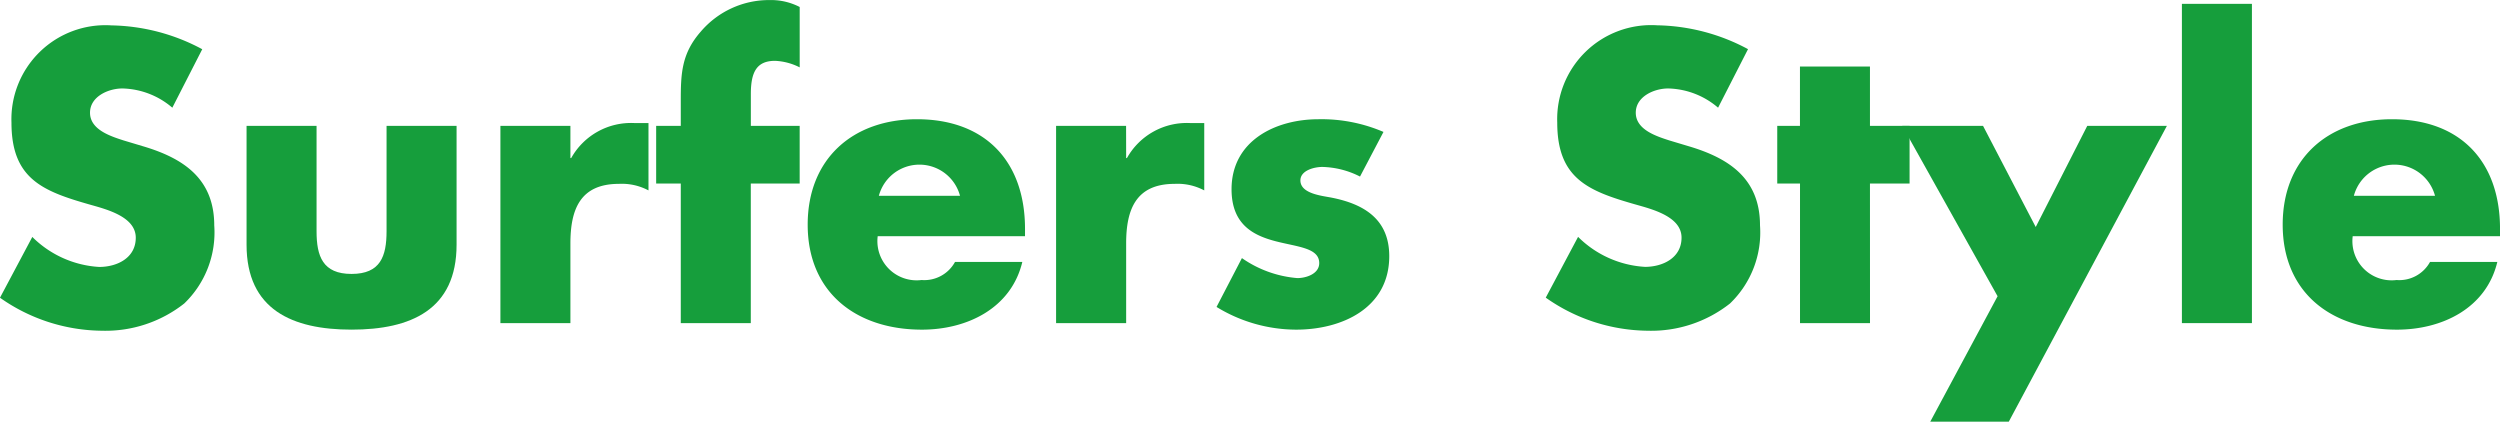 <svg id="レイヤー_1" data-name="レイヤー 1" xmlns="http://www.w3.org/2000/svg" viewBox="0 0 155.998 26.306"><defs><style>.cls-1{fill:#169e3c;}</style></defs><path class="cls-1" d="M353.754,291.567a4.947,4.947,0,0,0-3.12-1.2c-.864,0-2.016.5-2.016,1.513,0,1.055,1.272,1.464,2.088,1.728l1.2.36c2.521.744,4.464,2.016,4.464,4.944a6.146,6.146,0,0,1-1.872,4.872,7.934,7.934,0,0,1-5.136,1.7A11.179,11.179,0,0,1,343,303.425l2.017-3.793a6.449,6.449,0,0,0,4.175,1.872c1.105,0,2.281-.552,2.281-1.824,0-1.32-1.848-1.776-2.856-2.064-2.952-.84-4.9-1.608-4.9-5.112a5.866,5.866,0,0,1,6.24-6.073,12.373,12.373,0,0,1,5.664,1.488Z" transform="translate(-343.001 -284.847)"/><path class="cls-1" d="M362.754,292.7v6.576c0,1.56.384,2.664,2.184,2.664s2.184-1.1,2.184-2.664V292.7h4.369v7.416c0,4.057-2.856,5.3-6.553,5.3s-6.552-1.248-6.552-5.3V292.7Z" transform="translate(-343.001 -284.847)"/><path class="cls-1" d="M378.594,294.712h.048a4.275,4.275,0,0,1,3.984-2.184h.84v4.2a3.539,3.539,0,0,0-1.848-.408c-2.425,0-3.024,1.608-3.024,3.72v4.969h-4.368V292.7h4.368Z" transform="translate(-343.001 -284.847)"/><path class="cls-1" d="M389.85,305.009h-4.369V296.3h-1.536v-3.6h1.536v-1.561c0-1.7.048-2.952,1.248-4.32a5.6,5.6,0,0,1,4.3-1.968,3.9,3.9,0,0,1,1.872.432v3.768a3.743,3.743,0,0,0-1.536-.408c-1.128,0-1.512.672-1.512,2.064V292.7H392.9v3.6H389.85Z" transform="translate(-343.001 -284.847)"/><path class="cls-1" d="M406.961,299.584h-9.192a2.447,2.447,0,0,0,2.736,2.736,2.185,2.185,0,0,0,2.088-1.128h4.2c-.695,2.9-3.456,4.225-6.265,4.225-4.08,0-7.128-2.3-7.128-6.553,0-4.1,2.808-6.577,6.817-6.577,4.272,0,6.744,2.64,6.744,6.841Zm-4.056-2.52a2.621,2.621,0,0,0-5.064,0Z" transform="translate(-343.001 -284.847)"/><path class="cls-1" d="M413.272,294.712h.048a4.278,4.278,0,0,1,3.985-2.184h.84v4.2a3.539,3.539,0,0,0-1.848-.408c-2.425,0-3.025,1.608-3.025,3.72v4.969H408.9V292.7h4.368Z" transform="translate(-343.001 -284.847)"/><path class="cls-1" d="M427.865,295.864a5.429,5.429,0,0,0-2.352-.6c-.5,0-1.368.216-1.368.84,0,.84,1.368.96,1.967,1.08,2.041.408,3.577,1.368,3.577,3.648,0,3.241-2.953,4.585-5.808,4.585A9.552,9.552,0,0,1,418.912,304l1.584-3.048a7.027,7.027,0,0,0,3.456,1.248c.553,0,1.368-.264,1.368-.936,0-.96-1.368-1.008-2.736-1.368s-2.735-1.032-2.735-3.24c0-3.024,2.735-4.369,5.423-4.369a9.8,9.8,0,0,1,4.057.792Z" transform="translate(-343.001 -284.847)"/><path class="cls-1" d="M450.208,291.567a4.947,4.947,0,0,0-3.12-1.2c-.864,0-2.016.5-2.016,1.513,0,1.055,1.272,1.464,2.088,1.728l1.2.36c2.521.744,4.464,2.016,4.464,4.944a6.143,6.143,0,0,1-1.872,4.872,7.934,7.934,0,0,1-5.136,1.7,11.179,11.179,0,0,1-6.361-2.064l2.017-3.793a6.449,6.449,0,0,0,4.176,1.872c1.1,0,2.28-.552,2.28-1.824,0-1.32-1.848-1.776-2.856-2.064-2.952-.84-4.9-1.608-4.9-5.112a5.866,5.866,0,0,1,6.24-6.073,12.373,12.373,0,0,1,5.664,1.488Z" transform="translate(-343.001 -284.847)"/><path class="cls-1" d="M459.688,305.009H455.32V296.3H453.9v-3.6h1.417V289h4.368v3.7h2.472v3.6h-2.472Z" transform="translate(-343.001 -284.847)"/><path class="cls-1" d="M461.7,292.7h5.041l3.288,6.312,3.216-6.312h4.969l-9.865,18.457h-4.9l4.2-7.825Z" transform="translate(-343.001 -284.847)"/><path class="cls-1" d="M483.519,305.009H479.15V285.087h4.369Z" transform="translate(-343.001 -284.847)"/><path class="cls-1" d="M499,299.584h-9.192a2.447,2.447,0,0,0,2.736,2.736,2.184,2.184,0,0,0,2.088-1.128h4.2c-.695,2.9-3.456,4.225-6.265,4.225-4.08,0-7.128-2.3-7.128-6.553,0-4.1,2.808-6.577,6.817-6.577,4.272,0,6.744,2.64,6.744,6.841Zm-4.056-2.52a2.621,2.621,0,0,0-5.064,0Z" transform="translate(-343.001 -284.847)"/></svg>